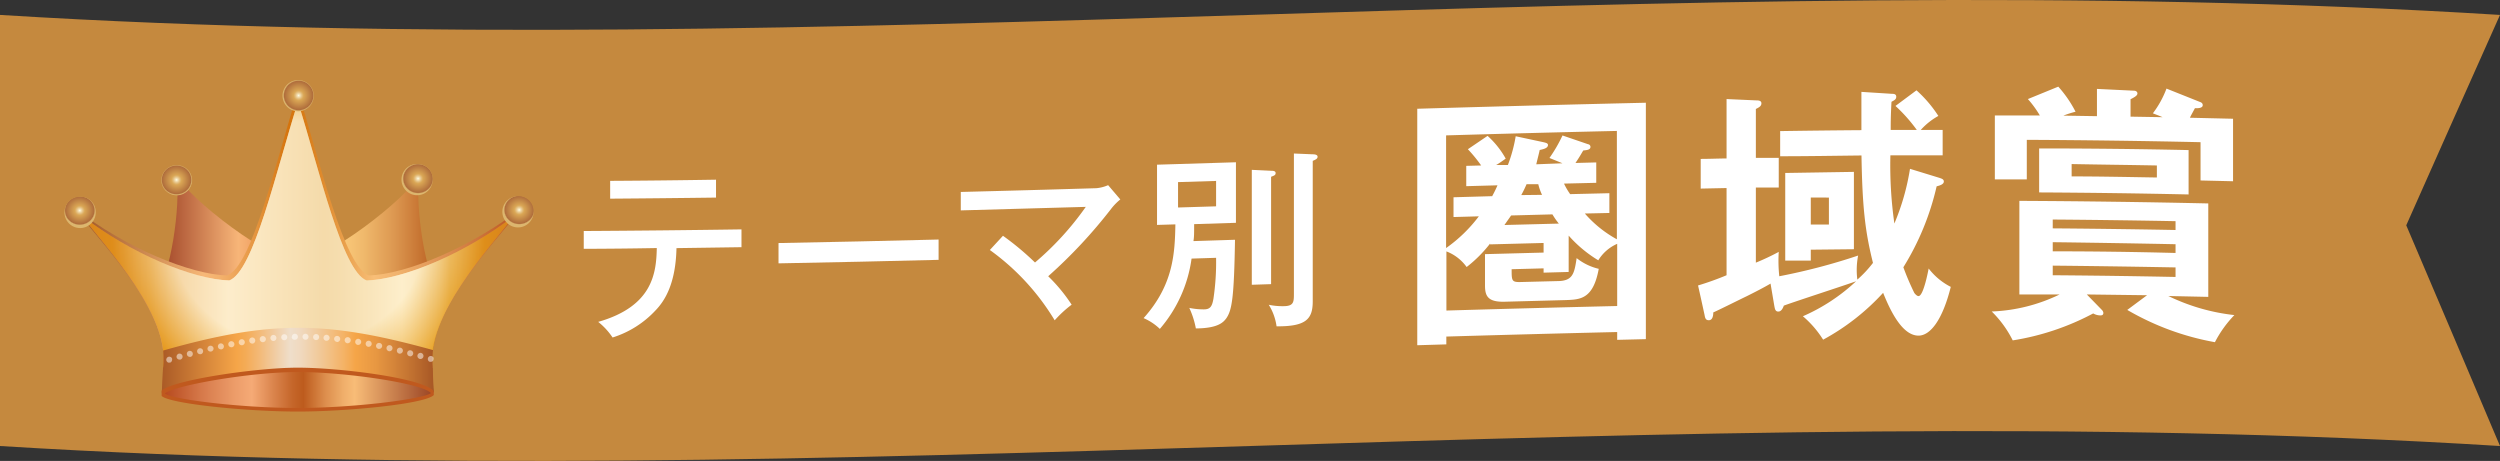 <svg xmlns="http://www.w3.org/2000/svg" xmlns:xlink="http://www.w3.org/1999/xlink" width="320" height="59" viewBox="0 0 320 59"><rect x="0" y="0" width="320" height="59" fill="#333333" stroke="none"/><defs><filter id="luminosity-noclip" x="19.94" y="-7503.09" width="36.4" height="32766" filterUnits="userSpaceOnUse" color-interpolation-filters="sRGB"><feFlood flood-color="#fff" result="bg"/><feBlend in="SourceGraphic" in2="bg"/></filter><mask id="mask" x="19.94" y="-7503.09" width="36.4" height="32766" maskUnits="userSpaceOnUse"><g filter="url(#luminosity-noclip)"/></mask><linearGradient id="名称未設定グラデーション_3" x1="38.14" y1="44.04" x2="38.14" y2="22.38" gradientUnits="userSpaceOnUse"><stop offset="0.21" stop-color="#fff"/><stop offset="0.66" stop-color="#080808"/><stop offset="1"/></linearGradient><linearGradient id="名称未設定グラデーション_1298" x1="1927.5" y1="-1125.43" x2="1962.12" y2="-1125.43" gradientTransform="translate(1982.93 -1076.74) rotate(180)" gradientUnits="userSpaceOnUse"><stop offset="0" stop-color="#9a4424"/><stop offset="0.29" stop-color="#f8bc77"/><stop offset="0.33" stop-color="#f0af6b"/><stop offset="0.4" stop-color="#dc8d4c"/><stop offset="0.48" stop-color="#bd5b1d"/><stop offset="0.52" stop-color="#c5662a"/><stop offset="0.59" stop-color="#da844c"/><stop offset="0.67" stop-color="#f5aa76"/><stop offset="0.73" stop-color="#ed9d6a"/><stop offset="0.85" stop-color="#d77b4c"/><stop offset="0.99" stop-color="#b84b20"/></linearGradient><linearGradient id="名称未設定グラデーション_1222" x1="19.94" y1="33.21" x2="56.34" y2="33.21" gradientUnits="userSpaceOnUse"><stop offset="0" stop-color="#9c3e23"/><stop offset="0.29" stop-color="#f7b578"/><stop offset="0.33" stop-color="#f3a86b"/><stop offset="0.4" stop-color="#e88749"/><stop offset="0.48" stop-color="#d65214"/><stop offset="0.52" stop-color="#da5f1f"/><stop offset="0.57" stop-color="#e4813c"/><stop offset="0.65" stop-color="#f4b76a"/><stop offset="0.67" stop-color="#f8c677"/><stop offset="0.73" stop-color="#f0b96c"/><stop offset="0.84" stop-color="#dc9750"/><stop offset="0.98" stop-color="#bb6122"/><stop offset="0.99" stop-color="#b95d1f"/></linearGradient><filter id="luminosity-noclip-2" x="19.94" y="22.38" width="36.4" height="21.66" filterUnits="userSpaceOnUse" color-interpolation-filters="sRGB"><feFlood flood-color="#fff" result="bg"/><feBlend in="SourceGraphic" in2="bg"/></filter><mask id="mask-2" x="19.94" y="22.38" width="36.4" height="21.66" maskUnits="userSpaceOnUse"><g mask="url(#mask)" filter="url(#luminosity-noclip-2)"><path d="M56.34,37.29c-1.88-1.5-3.26-11.12-2.67-14.91-1.39,2.91-12.38,11.38-15.54,10.94h0c-3.17.44-14.16-8-15.54-10.94.59,3.79-.8,13.41-2.68,14.91L21.71,44h33Z" fill="url(#名称未設定グラデーション_3)" style="mix-blend-mode:multiply"/></g></mask><linearGradient id="名称未設定グラデーション_1199" x1="38.14" y1="44.04" x2="38.14" y2="22.38" gradientUnits="userSpaceOnUse"><stop offset="0.21" stop-color="#4e392e"/><stop offset="0.66" stop-color="#ee7b71"/><stop offset="1" stop-color="#f9d777"/></linearGradient><linearGradient id="名称未設定グラデーション_1112" x1="9.57" y1="29.39" x2="66.71" y2="29.39" gradientUnits="userSpaceOnUse"><stop offset="0" stop-color="#9b5223"/><stop offset="0.29" stop-color="#f7b878"/><stop offset="0.33" stop-color="#f3b06b"/><stop offset="0.39" stop-color="#e89b49"/><stop offset="0.47" stop-color="#d77813"/><stop offset="0.48" stop-color="#d5740c"/><stop offset="0.52" stop-color="#d97d19"/><stop offset="0.58" stop-color="#e4943b"/><stop offset="0.66" stop-color="#f6ba71"/><stop offset="0.67" stop-color="#f8be77"/><stop offset="0.73" stop-color="#f0b16c"/><stop offset="0.83" stop-color="#dd8f51"/><stop offset="0.98" stop-color="#bd5924"/><stop offset="0.99" stop-color="#b9531f"/></linearGradient><radialGradient id="名称未設定グラデーション_1330" cx="-4.64" cy="-64.25" r="1.75" gradientTransform="translate(27.84 93.7) scale(1.13 1.1)" gradientUnits="userSpaceOnUse"><stop offset="0" stop-color="#fefce3"/><stop offset="0.08" stop-color="#f3e2b9"/><stop offset="0.2" stop-color="#e5c183"/><stop offset="0.29" stop-color="#dcad61"/><stop offset="0.34" stop-color="#d9a554"/><stop offset="0.92" stop-color="#b06e3c"/><stop offset="1" stop-color="#dcb66e"/></radialGradient><radialGradient id="名称未設定グラデーション_1330-2" cx="22.72" cy="-64.4" r="1.75" xlink:href="#名称未設定グラデーション_1330"/><linearGradient id="名称未設定グラデーション_1044" x1="10.43" y1="30.06" x2="65.85" y2="30.06" gradientUnits="userSpaceOnUse"><stop offset="0" stop-color="#c76e45"/><stop offset="0.16" stop-color="#e0973f"/><stop offset="0.34" stop-color="#fde9cb"/><stop offset="0.56" stop-color="#e7bb76"/><stop offset="0.6" stop-color="#eac383"/><stop offset="0.67" stop-color="#f3d7a4"/><stop offset="0.74" stop-color="#feeecc"/><stop offset="0.76" stop-color="#fbe7bf"/><stop offset="0.79" stop-color="#f4d69d"/><stop offset="0.83" stop-color="#e9b967"/><stop offset="0.85" stop-color="#e1a43f"/><stop offset="0.89" stop-color="#db9740"/><stop offset="0.96" stop-color="#cb7644"/><stop offset="0.97" stop-color="#c76e45"/></linearGradient><radialGradient id="名称未設定グラデーション_971" cx="9.15" cy="29.95" r="21.13" gradientTransform="translate(27.84 0) scale(1.13 1)" gradientUnits="userSpaceOnUse"><stop offset="0.68" stop-color="#fef0cb"/><stop offset="1" stop-color="#e79500"/></radialGradient><radialGradient id="名称未設定グラデーション_1330-3" cx="-15.6" cy="-41.1" r="1.75" gradientTransform="translate(27.84 71.33) scale(1.13 1.08)" xlink:href="#名称未設定グラデーション_1330"/><radialGradient id="名称未設定グラデーション_1330-4" cx="9.19" cy="-102.24" r="1.75" gradientTransform="translate(27.84 127.75) scale(1.13 1.13)" xlink:href="#名称未設定グラデーション_1330"/><radialGradient id="名称未設定グラデーション_1330-5" cx="34.18" cy="-41.17" r="1.75" gradientTransform="translate(27.84 71.33) scale(1.13 1.08)" xlink:href="#名称未設定グラデーション_1330"/><linearGradient id="名称未設定グラデーション_1253" x1="19.78" y1="46.18" x2="56" y2="46.18" gradientUnits="userSpaceOnUse"><stop offset="0" stop-color="#a35323"/><stop offset="0.29" stop-color="#f5a548"/><stop offset="0.32" stop-color="#f4ab55"/><stop offset="0.37" stop-color="#f3b977"/><stop offset="0.44" stop-color="#f0d1ad"/><stop offset="0.48" stop-color="#efdeca"/><stop offset="0.52" stop-color="#f0d8bd"/><stop offset="0.58" stop-color="#f1ca9b"/><stop offset="0.67" stop-color="#f4b265"/><stop offset="0.71" stop-color="#f5a548"/><stop offset="0.78" stop-color="#e89842"/><stop offset="0.89" stop-color="#c77733"/><stop offset="1" stop-color="#a35323"/></linearGradient></defs><g style="isolation:isolate"><g id="レイヤー_2" data-name="レイヤー 2"><g id="レイヤー_1-2" data-name="レイヤー 1"><path d="M0,57.09c106.67,6.62,213.33-6.62,320,0q-6-14.18-12-28.25,6-13.52,12-26.93C213.33-4.71,106.67,8.53,0,1.91Z" fill="#c5893e"/><path d="M185.13,43.08v1l-3.72.11V13.92q14.63-.43,29.26-.77V43.41L207,43.5v-1Q196.05,42.76,185.13,43.08ZM206,24.73v2.53l-3.14.07a15,15,0,0,0,4.1,3.3V16.76q-10.94.25-21.86.57V31.75a18.67,18.67,0,0,0,4.19-4.06l-3.24.09V25.25l4.95-.14c.34-.63.51-1,.68-1.39l-4,.11v-2.6l1.91-.05a19.28,19.28,0,0,0-1.7-2.08l2.52-1.71a11.38,11.38,0,0,1,2.32,2.91c-.2.15-1,.72-1.23.82l1.51,0a19.12,19.12,0,0,0,1-3.68l3.55.76c.37.09.58.15.58.36,0,.41-.58.53-1.06.64-.07.35-.24,1-.44,1.83L200,20.9l-1.67-.68A18.77,18.77,0,0,0,200,17.34l3.27,1.12a.35.35,0,0,1,.31.33c0,.38-.41.42-.92.47-.24.38-.41.73-1,1.6l2.66-.07V23.4l-4.13.1a9.11,9.11,0,0,0,.79,1.35Zm1,6.48a5.34,5.34,0,0,0-2.42,2.11,16.33,16.33,0,0,1-3.79-3.16v4.65l-3.21.09v-.55l-4.09.11c0,1.47,0,1.67,1.16,1.64l4.67-.12c2,0,2.19-.94,2.49-2.94a7.2,7.2,0,0,0,2.83,1.37c-.71,3.89-2.38,3.93-4.19,4l-7.84.21c-2.19.06-2.53-.75-2.53-2.09v-4l7.5-.2V31.1l-6.85.18v-.1a16.82,16.82,0,0,1-3,3,5.67,5.67,0,0,0-2.59-2v7.57q10.92-.32,21.86-.58Zm-7.47-2.59a9.89,9.89,0,0,1-.82-1.18l-5.29.14c-.2.31-.27.38-.85,1.22Zm-2.15-3.68a7,7,0,0,1-.48-1.36l-1.5,0a15.31,15.31,0,0,1-.68,1.39Z" fill="#fff"/><path d="M227.86,20V16.78q5.19-.08,10.4-.12c0-.79,0-4.21,0-4.9l3.92.25c.17,0,.54,0,.54.37s-.31.48-.61.65c-.1,1.82-.1,2.88-.1,3.6l3.34,0a20.39,20.39,0,0,0-2.73-3.07l2.69-2a16.07,16.07,0,0,1,2.8,3.28,8.62,8.62,0,0,0-2.25,1.79h2.8v3.25l-6.69,0a52.94,52.94,0,0,0,.51,8.73,30.06,30.06,0,0,0,2-7l3.75,1.15c.28.1.58.17.58.47s-.34.48-.92.62a34,34,0,0,1-4.26,10.36,33.31,33.31,0,0,0,1.4,3.28c.1.14.34.41.54.41.65,0,1.26-3.36,1.3-3.53a8.32,8.32,0,0,0,2.83,2.35c-1.06,4.25-2.63,6.24-4.13,6.24-2,0-3.51-2.92-4.53-5.48a29.31,29.31,0,0,1-7.68,6,12.92,12.92,0,0,0-2.59-3A24,24,0,0,0,237.58,36c-1.44.52-8,2.65-9.25,3.12-.1.28-.3.76-.71.76s-.44-.4-.51-.74l-.48-2.84c-.85.5-1.94,1.06-3,1.59-1.47.71-3.58,1.77-4.33,2.1,0,.47-.11,1-.58,1s-.48-.43-.55-.74c-.27-1.24-.54-2.48-.82-3.71A37.31,37.31,0,0,0,221,35.23V24.07l-3.31.07v-3.8c1.1,0,2.2-.05,3.31-.06v-7.6l3.82.17c.2,0,.64,0,.64.37s-.3.52-.71.73v6.26l2.93,0V24l-2.93,0v9.62a30.2,30.2,0,0,0,2.93-1.38,18.2,18.2,0,0,0,.07,3.12,78.07,78.07,0,0,0,10.09-2.65,9.66,9.66,0,0,0-.1,3.08,14.87,14.87,0,0,0,2-2.14c-1-4-1.36-7.08-1.47-13.75C234.81,19.94,231.34,20,227.86,20Zm9.44,2V31.9l-5.52.06v1.4l-3.27,0V22.14Zm-5.52,3.28v3.46l2.32,0V25.29Z" fill="#fff"/><path d="M274.82,37.79l-7.71-.1,1.95,2a.61.61,0,0,1,.17.35c0,.31-.21.34-.45.33a1.86,1.86,0,0,1-.85-.25,32.78,32.78,0,0,1-10.3,3.45,13.84,13.84,0,0,0-2.69-3.7,21.68,21.68,0,0,0,8.69-2.18l-5.15,0V25.71q12.09.06,24.18.33V38l-5.11-.11A25.73,25.73,0,0,0,286,40.33a14.64,14.64,0,0,0-2.49,3.47,34.19,34.19,0,0,1-11.22-4.13Zm-6.41-22.92V11.38l4.77.23c.17,0,.41.11.41.35s-.27.44-.88.74v2.23l4.09.07c-.48-.22-.92-.36-1.23-.5a12.37,12.37,0,0,0,1.74-3.16l4.26,1.7c.21.07.38.18.38.42,0,.41-.68.4-1,.39-.1.2-.58,1.05-.64,1.22l5.52.13v8l-4.16-.1v-4.9q-11.11-.25-22.24-.3v5.06h-4.09V14.78c1.92,0,3.84,0,5.76,0a13.24,13.24,0,0,0-1.53-2.1l3.89-1.59a15,15,0,0,1,2.21,3.21,13.33,13.33,0,0,0-1.56.5Zm11.73,4.34v5.68q-9.57-.21-19.13-.26V19Q270.57,19,280.14,19.21Zm-1.67,10.23V28.31q-7.86-.15-15.72-.21v1.13Q270.61,29.29,278.47,29.44ZM262.75,31v1.17q7.86,0,15.72.21V31.26Q270.61,31.1,262.75,31Zm0,3v1.23q7.86.06,15.72.22V34.23Q270.61,34.08,262.75,34Zm2.42-13v1.58c3.64,0,7.27.08,10.91.14V21.18C272.44,21.11,268.81,21.07,265.17,21Z" fill="#fff"/><path d="M74.72,31.85V29.57q10.09-.06,20.19-.21v2.28l-8.32.12c-.1,4.47-1.44,6.7-2.71,8a12.7,12.7,0,0,1-5.47,3.44,8.8,8.8,0,0,0-1.84-2c7-2,7.43-6.27,7.5-9.45C81,31.81,77.84,31.84,74.72,31.85ZM91.65,23v2.29q-6.78.09-13.55.14V23.15Q84.88,23.11,91.65,23Z" fill="#fff"/><path d="M120.14,30.66v2.6q-10.24.26-20.49.45v-2.6Q109.9,30.92,120.14,30.66Z" fill="#fff"/><path d="M128.38,30.18a35.61,35.61,0,0,1,4.1,3.42,37.69,37.69,0,0,0,6.5-7.12l-16,.45V24.57q8.67-.22,17.35-.48a4.83,4.83,0,0,0,1.51-.39l1.56,1.83a7.09,7.09,0,0,0-1.15,1.17,63.66,63.66,0,0,1-8.08,8.66,21,21,0,0,1,3,3.64A14.6,14.6,0,0,0,135,41,30.32,30.32,0,0,0,126.7,32Z" fill="#fff"/><path d="M158.08,30.69c-.12,7.44-.39,9-1.11,10.05-.38.51-1.05,1.28-3.9,1.3a11.08,11.08,0,0,0-.84-2.63,9,9,0,0,0,1.87.19c.84,0,1.05-.42,1.22-1.36a31.77,31.77,0,0,0,.34-5.24l-3.14.1a17.37,17.37,0,0,1-4.06,9,7,7,0,0,0-2.08-1.38c3.83-4.26,4-8.33,4.07-12l-2.35.07V21.08l10.1-.31v7.75l-5.35.17c0,1.15,0,1.68-.09,2.17Zm-7.29-7.38v3.25l4.87-.15V23.16Zm11.94-1.45c.17,0,.55,0,.55.29s-.22.33-.58.48V36.37l-2.47.08V21.74Zm5.3-2.11c.31,0,.62.07.62.31s-.19.35-.62.53v18c0,2.29-.91,3.21-4.63,3.18a7,7,0,0,0-1-2.76,8.36,8.36,0,0,0,1.87.18c1.35,0,1.35-.54,1.35-1.65V19.65Z" fill="#fff"/><path d="M20.9,44.89A58.55,58.55,0,0,0,55.35,45c-.13,2.21.08,3.44.08,5.35,0,1-10.25,2.2-17.3,2.2-7.62,0-17.33-1.2-17.32-2.06C20.83,48.58,21,46.73,20.9,44.89Z" fill="url(#名称未設定グラデーション_1298)"/><path d="M56.34,37.29c-1.88-1.5-3.26-11.12-2.67-14.91-1.39,2.91-12.38,11.38-15.54,10.94h0c-3.17.44-14.16-8-15.54-10.94.59,3.79-.8,13.41-2.68,14.91L21.71,44h33Z" fill="url(#名称未設定グラデーション_1222)"/><g mask="url(#mask-2)"><path d="M56.34,37.29c-1.88-1.5-3.26-11.12-2.67-14.91-1.39,2.91-12.38,11.38-15.54,10.94h0c-3.17.44-14.16-8-15.54-10.94.59,3.79-.8,13.41-2.68,14.91L21.71,44h33Z" fill="url(#名称未設定グラデーション_1199)" style="mix-blend-mode:multiply"/></g><path d="M55.38,47.07c-1.07-6.72,7.87-15.91,11.33-20.39-6.48,5-14.74,8.44-19.51,8.58C44,34,41,20.79,38.14,11.71h0C35.26,20.79,32.31,34,29.08,35.26c-4.77-.14-13-3.54-19.51-8.58C13,31.16,21.93,40.32,20.85,47" fill="url(#名称未設定グラデーション_1112)"/><ellipse cx="22.62" cy="23.07" rx="1.97" ry="1.93" fill="url(#名称未設定グラデーション_1330)"/><path d="M55.39,22.91a2,2,0,1,1-2-1.92A1.95,1.95,0,0,1,55.39,22.91Z" fill="url(#名称未設定グラデーション_1330-2)"/><path d="M55.38,47.07c-1-6.52,7.12-15.14,10.47-19.49-6.28,4.89-14.29,8.19-18.92,8.32-3.13-1.19-6-14-8.79-22.85h0c-2.8,8.82-5.66,21.66-8.79,22.85-4.62-.13-12.63-3.43-18.92-8.32C13.79,31.93,21.89,40.52,20.85,47Z" fill="url(#名称未設定グラデーション_1044)"/><path d="M55.38,47.07c-.73-6.88,7.12-15.14,10.47-19.49-6.28,4.89-14.29,8.19-18.92,8.32-3.13-1.19-6-14-8.79-22.85h0c-2.8,8.82-5.66,21.66-8.79,22.85-4.62-.13-12.63-3.43-18.92-8.32C13.79,31.93,21.89,40.52,20.85,47Z" opacity="0.61" fill="url(#名称未設定グラデーション_971)" style="mix-blend-mode:multiply"/><path d="M12.25,27.08a2,2,0,1,1-2-1.89A1.92,1.92,0,0,1,12.25,27.08Z" fill="url(#名称未設定グラデーション_1330-3)"/><path d="M40.16,12.25a2,2,0,1,1-2-2A2,2,0,0,1,40.16,12.25Z" fill="url(#名称未設定グラデーション_1330-4)"/><path d="M68.3,27a2,2,0,1,1-2-1.89A1.93,1.93,0,0,1,68.3,27Z" fill="url(#名称未設定グラデーション_1330-5)"/><path d="M38.11,47.36c-5.91,0-16.62,1.72-17.32,3h-.11c0,.24,0,.39,0,.39,0,1.32,13.68,2.42,16.35,2.42s15.82-.86,17.15-1.24a1.73,1.73,0,0,0,1.37-1.5,1.94,1.94,0,0,1,0-.24l-.12.21C54.9,48.81,44,47.36,38.11,47.36Z" fill="none"/><path d="M55.42,44.88l0-.07C41.69,41,34.51,41,20.88,44.87a14.35,14.35,0,0,1,0,2.17c-.08.89-.14,2.54-.17,3.29h.11c.7-1.24,11.41-3,17.32-3s16.79,1.45,17.29,3l.12-.21c-.1-.94-.13-1.87-.15-3.25A10.62,10.62,0,0,1,55.42,44.88Z" fill="url(#名称未設定グラデーション_1253)"/><path d="M21.06,50.38c.78.68,9.42,1.84,17.05,1.84,7.11,0,16-1.12,17-1.9-1-1.26-10.95-2.7-17-2.7C31.86,47.62,22,49.37,21.06,50.38Z" fill="none"/><path d="M20.67,50.72c0,1.32,13.68,2.42,16.35,2.42s15.82-.86,17.15-1.24a1.75,1.75,0,0,0,1.33-1.28c-1.18,1.17-11.33,2.11-17.39,2.11C31.5,52.73,21.67,51.74,20.67,50.72Z" fill="none"/><path d="M55.51,50.06c-1.43-1.7-12.13-3-17.4-3S22.16,48.63,20.69,50c0,.4,0,.68,0,.68,1,1,10.83,2,17.44,2,6.06,0,16.21-.94,17.39-2.11a.83.83,0,0,0,0-.22Zm-34.46.35Zm17.06,1.81c-7.63,0-16.27-1.16-17-1.84,1-1,10.8-2.76,17.05-2.76,6,0,15.93,1.44,17,2.7C54.07,51.1,45.22,52.22,38.11,52.22Z" fill="#c0591e"/><g opacity="0.5"><path d="M21.67,46.41a.32.32,0,0,1-.14,0,.38.38,0,0,1-.13-.09.4.4,0,0,1-.12-.27.44.44,0,0,1,.12-.28.37.37,0,0,1,.42-.08.33.33,0,0,1,.21.21.4.4,0,0,1,0,.15.39.39,0,0,1-.11.27.38.38,0,0,1-.13.09Z" fill="#fff"/><path d="M22.61,45.76a.41.41,0,0,1,.27-.49h0a.4.4,0,0,1,.48.28h0a.4.4,0,0,1-.27.48H23A.39.39,0,0,1,22.61,45.76Zm31.11.18a.4.4,0,0,1-.28-.48h0a.4.4,0,0,1,.48-.28h0a.4.4,0,0,1,.27.49h0a.38.38,0,0,1-.37.28h-.1Zm-29.79-.55a.38.38,0,0,1,.27-.47h0a.38.38,0,0,1,.47.28h0a.4.4,0,0,1-.27.48h-.1A.38.38,0,0,1,23.93,45.39Zm28.48.2h0a.38.38,0,0,1-.28-.47h0a.38.38,0,0,1,.47-.27h0a.39.39,0,0,1,.28.47h0a.41.41,0,0,1-.38.3h0Zm-27.17-.54a.38.38,0,0,1,.28-.46h0a.38.38,0,0,1,.47.27h0a.4.4,0,0,1-.28.48h-.09A.39.39,0,0,1,25.24,45.05Zm25.85.21a.38.38,0,0,1-.28-.47h0a.38.38,0,0,1,.46-.28h0a.38.38,0,0,1,.29.46h0a.4.4,0,0,1-.38.3h-.09Zm-24.52-.53a.39.39,0,0,1,.29-.47h0a.39.39,0,0,1,.47.29h0A.39.39,0,0,1,27,45h0L27,45h0A.4.4,0,0,1,26.57,44.73Zm23.2.22a.39.39,0,0,1-.29-.47h0a.38.38,0,0,1,.46-.29h0a.38.38,0,0,1,.29.46h0a.39.39,0,0,1-.37.31h-.09ZM27.9,44.42a.39.39,0,0,1,.29-.46h0a.39.39,0,0,1,.46.3h0a.38.38,0,0,1-.29.46h-.08A.39.39,0,0,1,27.9,44.42Zm20.54.23a.38.38,0,0,1-.3-.45h0a.39.39,0,0,1,.46-.3h0a.38.38,0,0,1,.31.45h0a.4.4,0,0,1-.39.31h-.08Zm-19.21-.51a.39.39,0,0,1,.3-.46h0A.4.4,0,0,1,30,44h0a.39.39,0,0,1-.31.45h-.07A.39.39,0,0,1,29.23,44.14Zm17.88.25a.4.4,0,0,1-.3-.46h0a.39.39,0,0,1,.45-.31h0a.4.4,0,0,1,.31.46h0a.39.39,0,0,1-.38.31h-.08Zm-16.55-.51a.41.41,0,0,1,.32-.46h0a.39.39,0,0,1,.45.33h0a.39.39,0,0,1-.32.44H31A.4.4,0,0,1,30.56,43.88Zm15.22.27a.39.39,0,0,1-.31-.45h0a.39.39,0,0,1,.44-.33h0a.41.41,0,0,1,.32.46h0a.39.39,0,0,1-.38.32h-.07Zm-13.87-.5a.38.38,0,0,1,.32-.45h0a.39.39,0,0,1,.44.33h0a.4.4,0,0,1-.32.45h-.06A.38.38,0,0,1,31.91,43.65Zm12.54.29a.4.4,0,0,1-.33-.45h0a.39.39,0,0,1,.44-.33h0a.39.39,0,0,1,.33.44h0a.4.4,0,0,1-.39.34h0Zm-11.2-.49a.39.39,0,0,1,.34-.43h0a.4.4,0,0,1,.44.34h0a.4.4,0,0,1-.35.44h0A.4.4,0,0,1,33.25,43.45Zm9.86.31a.39.39,0,0,1-.34-.43h0A.38.38,0,0,1,43.2,43h0a.38.38,0,0,1,.34.42h0a.4.4,0,0,1-.39.36h0Zm-8.5-.47a.4.4,0,0,1,.35-.42h0a.39.39,0,0,1,.42.36h0a.4.4,0,0,1-.35.42h0A.4.4,0,0,1,34.61,43.29Zm7.16.33a.38.38,0,0,1-.36-.41h0a.39.39,0,0,1,.42-.36h0a.41.41,0,0,1,.36.42h0a.39.39,0,0,1-.39.35h0ZM36,43.18a.38.38,0,0,1,.36-.4h0a.38.38,0,0,1,.41.36h0a.39.39,0,0,1-.36.41h0A.38.38,0,0,1,36,43.18Zm4.44.35a.38.38,0,0,1-.36-.4h0a.38.38,0,0,1,.4-.37h0a.38.38,0,0,1,.37.41h0a.38.38,0,0,1-.38.36h0Zm-3.08-.41a.39.39,0,0,1,.38-.4h0a.39.39,0,0,1,.39.38h0a.38.38,0,0,1-.38.39h0A.38.38,0,0,1,37.33,43.12Zm1.74.37a.39.39,0,0,1-.38-.39h0a.38.38,0,0,1,.39-.38h0a.39.39,0,0,1,.38.39h0a.38.38,0,0,1-.39.38Z" fill="#fff"/><path d="M55.14,46.31l-.15,0-.12-.08a.41.41,0,0,1-.11-.28.39.39,0,0,1,.11-.27.39.39,0,0,1,.55,0,.57.57,0,0,1,.08.13.32.32,0,0,1,0,.14.38.38,0,0,1-.12.28A.37.37,0,0,1,55.14,46.31Z" fill="#fff"/></g></g></g></g></svg>